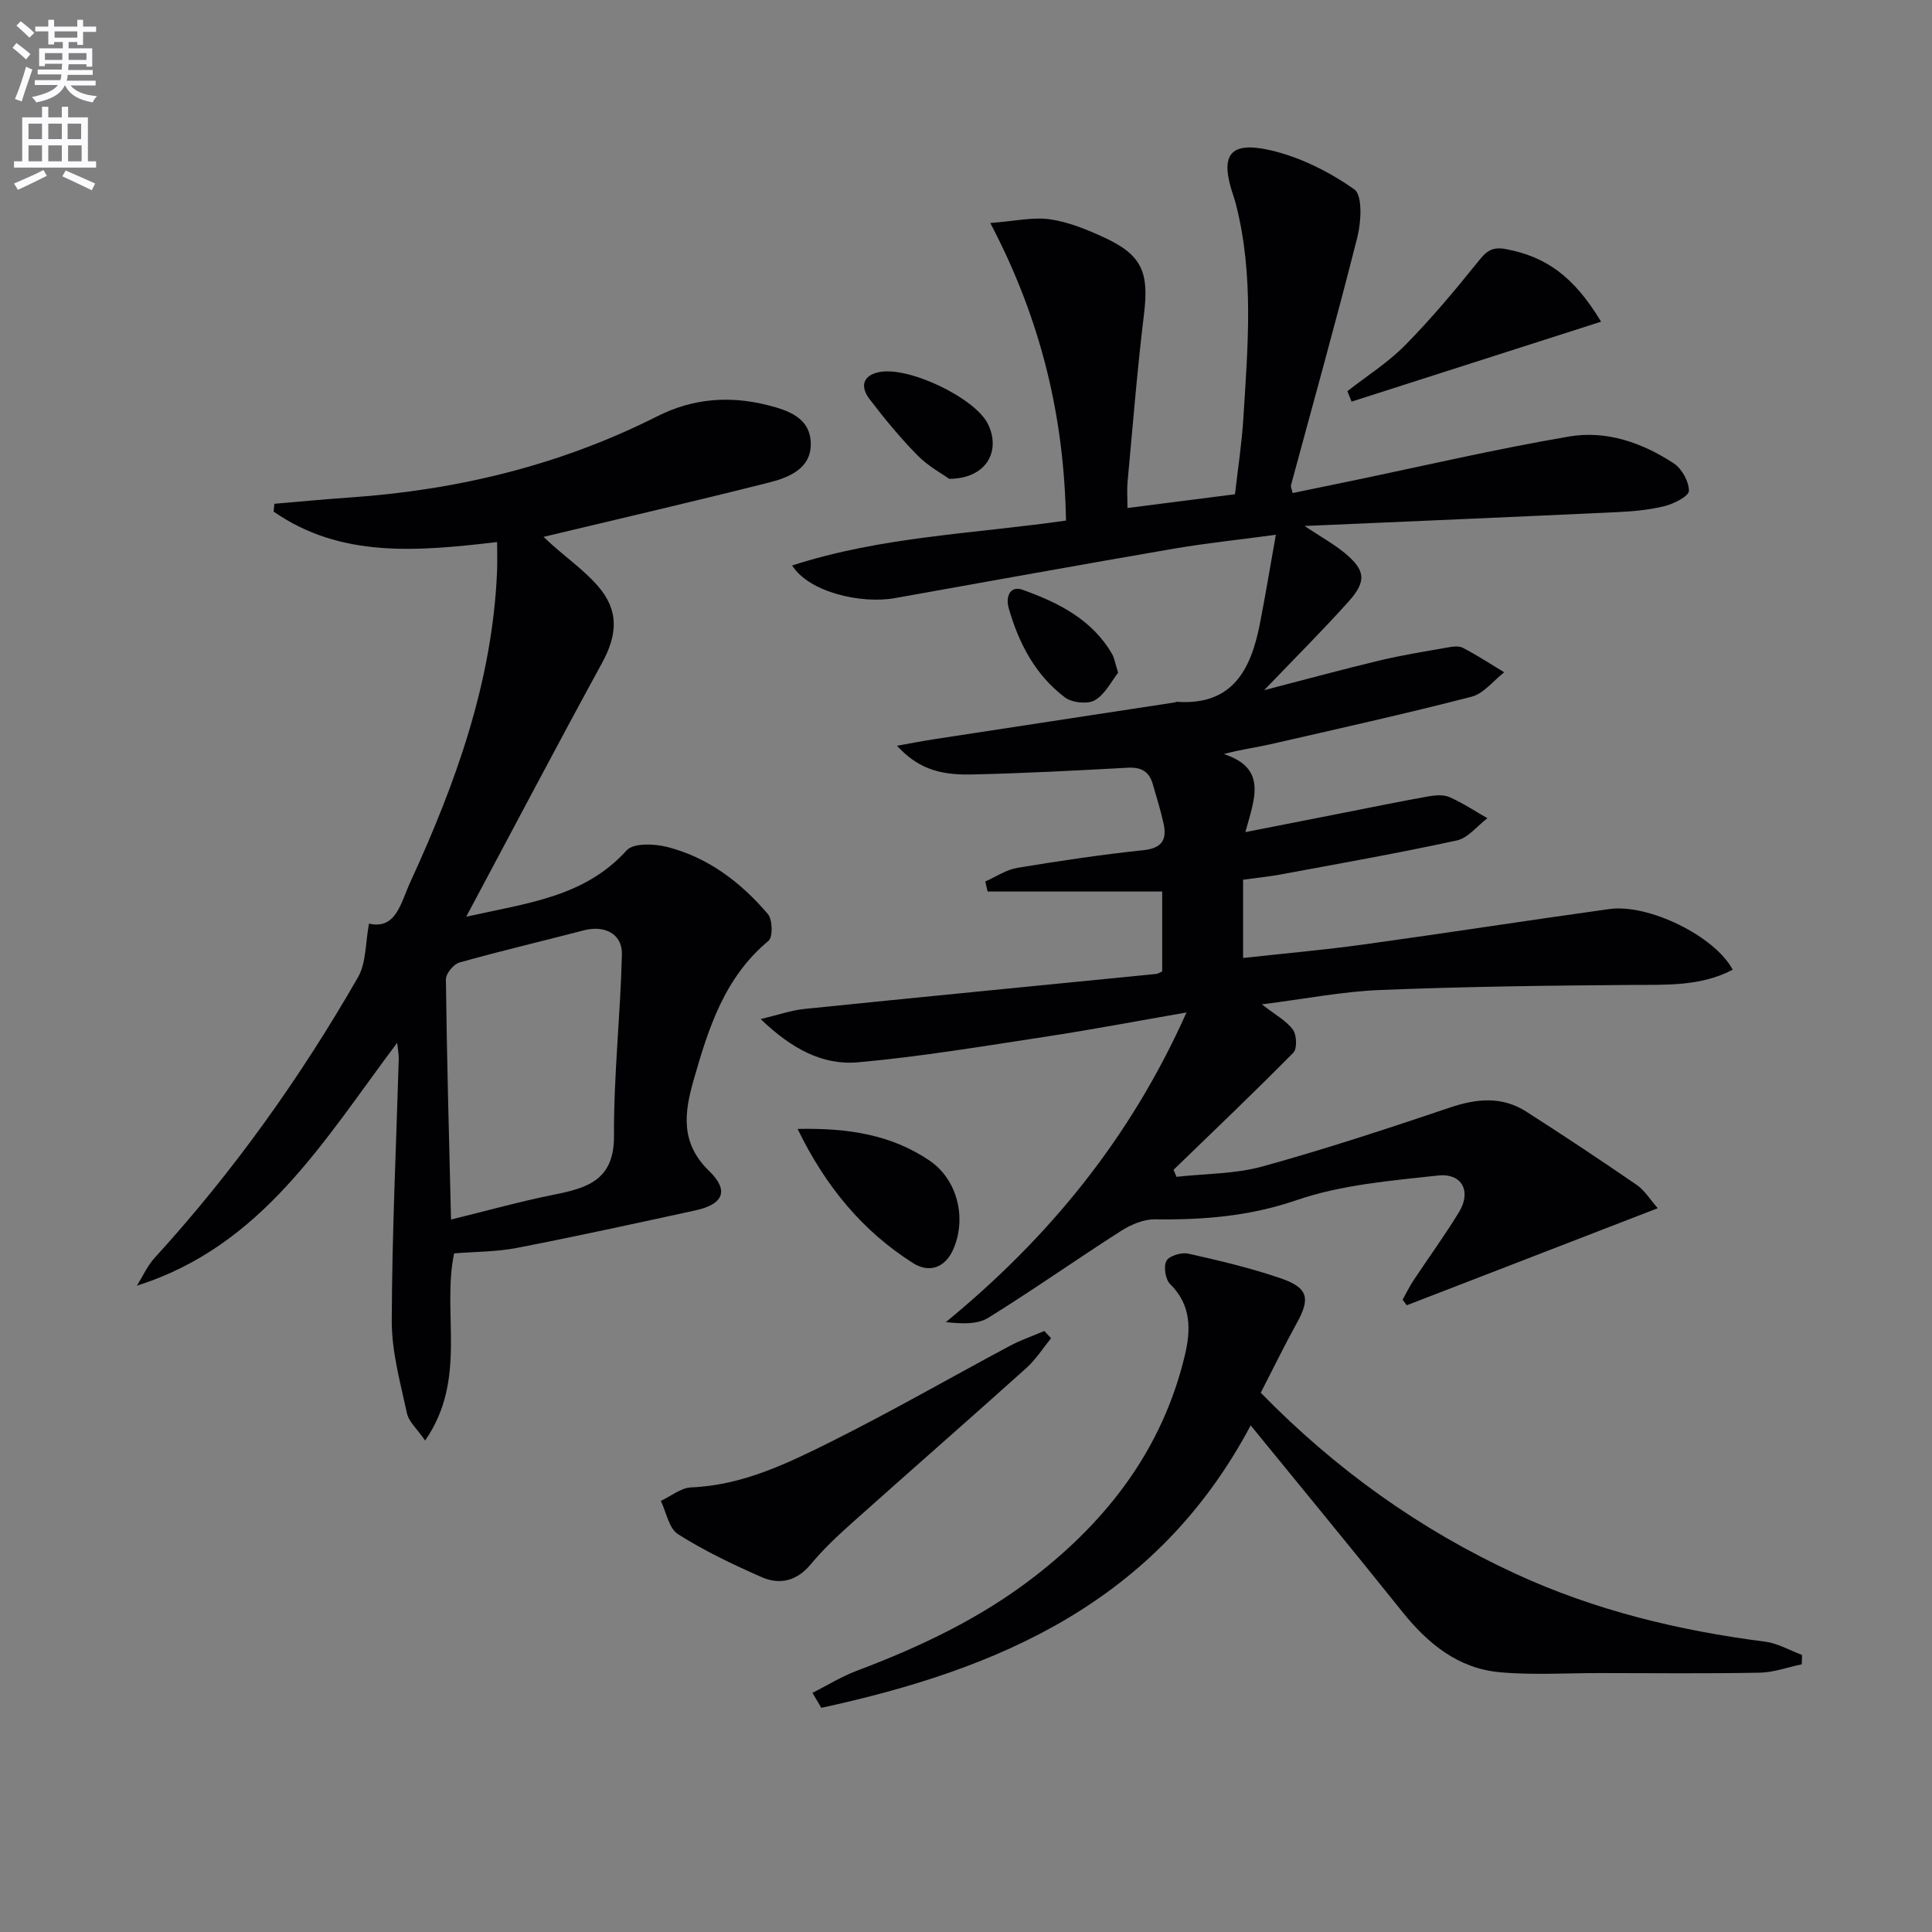 <svg enable-background="new 0 0 400 400" viewBox="0 0 400 400" xmlns="http://www.w3.org/2000/svg"><rect x="0" y="0" width="400" height="400" fill="#808080" stroke="none"/><path d="m2.6 9.9.8-1c.9.7 1.9 1.4 2.9 2.3l-.9 1.1c-1.1-1-2-1.8-2.8-2.4zm.5 10.6c.9-2.1 1.6-4.3 2.3-6.7.4.2.8.4 1.3.6-.7 2.1-1.5 4.3-2.2 6.6zm.3-15.2.9-.9c1 .8 2 1.6 2.8 2.4l-1 1c-.9-.9-1.8-1.7-2.7-2.5zm12.6-1.2h1.2v1.4h2.7v1.1h-2.7v2.7h-1.2v-.6h-1.8v1.3h4.9v3.8h-1.2v-.5h-3.7c0 .4-.1.9-.1 1.2h5.1v1h-5.2c0 .5-.1.9-.2 1.2h6v1h-5.2c1.1 1.3 2.9 2 5.5 2.2-.4.4-.7.8-.9 1.3-2.9-.5-4.8-1.6-5.7-3.5h-.1c-.8 1.7-2.7 2.9-5.9 3.5-.2-.4-.6-.8-.9-1.1 2.8-.6 4.6-1.4 5.4-2.5h-4.8v-1h5.3c.1-.3.2-.7.2-1.2h-4.9v-1h5c0-.4 0-.8.1-1.2h-3.6v.5h-1.2v-3.7h4.9v-1.3h-1.8v.5h-1.2v-2.7h-2.7v-1h2.7v-1.4h1.2v1.4h4.8zm-6.7 8.3h3.6c0-.4 0-.9 0-1.4h-3.6zm1.9-4.6h4.8v-1.3h-4.7v1.3zm6.7 3.2h-3.7v1.4h3.7z" fill="#fbfafc"/><path d="m8.7 22.1h1.3v2.2h2.8v-2.2h1.3v2.2h4.1v9.1h1.7v1.3h-17v-1.3h1.7v-9.1h4.1zm.3 13.1.7 1.2c-1.8.9-3.8 1.9-6 2.9-.2-.4-.5-.8-.8-1.3 2.3-1 4.4-1.9 6.1-2.8zm-3.1-6.4h2.8v-3.2h-2.8zm0 4.6h2.8v-3.3h-2.8zm4.1-4.6h2.8v-3.2h-2.8zm0 4.6h2.8v-3.3h-2.8zm3.6 1.9c2.1.9 4.1 1.8 6.1 2.7l-.7 1.4c-2.2-1.1-4.2-2-6.1-2.9zm3.2-9.7h-2.8v3.2h2.8zm-2.7 7.8h2.8v-3.3h-2.8z" fill="#fbfafc"/><g fill="#010104"><path d="m245.65 209.62c-10.21 1.77-19.64 3.57-29.12 5.01-12.94 1.97-25.88 4.14-38.9 5.31-7.32.66-13.79-2.84-20.14-8.95 3.61-.86 6.31-1.82 9.07-2.1 24.28-2.48 48.58-4.84 72.87-7.25.31-.03.6-.25 1.19-.51 0-5.09 0-10.31 0-16.55-12.15 0-24.15 0-36.15 0-.16-.69-.32-1.39-.48-2.08 2.21-.97 4.33-2.44 6.64-2.82 8.67-1.44 17.37-2.74 26.11-3.66 3.89-.41 4.89-2.21 4.16-5.54-.6-2.74-1.46-5.43-2.23-8.13-.75-2.63-2.41-3.56-5.2-3.4-10.79.59-21.59 1.16-32.4 1.4-7.17.16-11.38-1.64-15.36-5.95 2.85-.5 5.31-.99 7.78-1.37 16.55-2.54 33.11-5.06 49.66-7.59.16-.02.32-.15.48-.14 11.57.82 15.37-6.69 17.22-16.17 1.14-5.83 2.1-11.69 3.3-18.41-7.4 1-14.28 1.71-21.08 2.87-19.3 3.32-38.57 6.81-57.85 10.25-6.8 1.21-17.63-1.12-21.22-6.76 18.49-6 37.55-6.56 56.7-9.3-.37-21.22-5.01-41.32-15.67-61.61 5.17-.39 8.89-1.28 12.4-.76 3.87.57 7.68 2.14 11.27 3.8 7.78 3.61 9.21 7.24 8.15 15.85-1.41 11.53-2.32 23.13-3.4 34.7-.15 1.61-.02 3.24-.02 5.42 7.7-.99 14.74-1.89 22.26-2.85.61-5.37 1.42-10.58 1.74-15.82.92-14.75 2.2-29.52-1.52-44.12-.16-.64-.36-1.28-.57-1.91-2.83-8.36-.85-11.33 7.7-9.37 6.13 1.41 12.19 4.46 17.35 8.09 1.73 1.22 1.44 6.71.64 9.89-4.34 17.19-9.13 34.27-13.75 51.39-.07.27.12.61.34 1.6 3.96-.82 7.94-1.63 11.92-2.46 15.11-3.14 30.15-6.66 45.36-9.25 7.68-1.31 15.14 1.29 21.65 5.58 1.67 1.1 3.13 3.75 3.12 5.68 0 1.09-3.07 2.66-4.98 3.14-3.2.8-6.56 1.11-9.88 1.26-21.1.99-42.2 1.89-64.72 2.87 3.53 2.34 6.07 3.74 8.27 5.55 4.31 3.55 4.64 5.85.92 10.01-5.41 6.05-11.18 11.78-17.54 18.43 8.57-2.22 16.24-4.31 23.96-6.16 4.51-1.08 9.11-1.82 13.69-2.62 1.13-.2 2.54-.47 3.45 0 2.96 1.52 5.74 3.36 8.59 5.08-2.24 1.74-4.25 4.41-6.77 5.06-13.79 3.56-27.71 6.65-41.6 9.83-3.02.69-6.1 1.07-9.68 2.04 9.2 2.99 6.25 9.46 4.46 16.16 7.18-1.41 13.46-2.65 19.74-3.88 6.01-1.18 12.02-2.42 18.05-3.5 1.45-.26 3.18-.43 4.45.13 2.74 1.19 5.26 2.88 7.87 4.37-2.09 1.58-3.99 4.09-6.31 4.6-12.14 2.64-24.4 4.8-36.62 7.07-2.44.45-4.93.69-7.65 1.06v16.21c8.4-.93 16.77-1.66 25.07-2.81 16.93-2.34 33.82-4.97 50.75-7.32 8.13-1.13 21.85 5.6 25.55 12.56-6.6 3.46-13.64 3.1-20.73 3.15-17.43.12-34.88.35-52.3 1.05-7.76.31-15.48 1.84-24.45 2.97 2.84 2.22 5.08 3.4 6.42 5.24.8 1.09.91 3.93.09 4.77-8.12 8.23-16.49 16.2-24.8 24.25.2.48.41.97.61 1.45 5.95-.67 12.11-.58 17.81-2.15 13.07-3.61 25.98-7.87 38.83-12.2 5.53-1.87 10.76-2.36 15.78.85 7.7 4.93 15.33 9.99 22.86 15.17 1.67 1.15 2.8 3.06 4.36 4.83-17.78 6.88-34.87 13.48-51.96 20.09-.29-.38-.58-.76-.87-1.14.76-1.35 1.43-2.76 2.29-4.05 3.12-4.71 6.46-9.28 9.39-14.09 2.61-4.29.66-8.13-4.38-7.58-9.84 1.08-20 1.92-29.25 5.1-9.75 3.35-19.33 4.1-29.33 3.97-2.35-.03-4.98 1.1-7.03 2.41-9.22 5.89-18.17 12.21-27.46 17.97-2.25 1.4-5.45 1.26-8.79.9 21.33-17.51 38.18-38.03 49.82-64.11z"/><path d="m96.52 189.8c12.54-2.83 24.46-4.03 33.23-13.75 1.4-1.55 5.72-1.37 8.36-.7 8.48 2.15 15.27 7.32 20.86 13.88.98 1.15 1.07 4.79.14 5.56-9.14 7.58-12.46 18.17-15.52 28.89-1.9 6.66-2.79 12.93 3.23 18.76 4.24 4.11 2.87 6.91-2.81 8.15-12.32 2.68-24.64 5.38-37.01 7.78-4.19.81-8.55.77-12.98 1.13-2.59 12.39 2.83 26.01-6 38.75-1.64-2.38-3.39-3.88-3.77-5.67-1.36-6.31-3.16-12.72-3.14-19.08.05-18.11.92-36.23 1.45-54.34.02-.78-.15-1.56-.33-3.26-15.23 20.26-27.9 42.07-53.88 50.28 1.21-1.94 2.16-4.11 3.68-5.77 16.24-17.78 30.14-37.26 42.1-58.1 1.7-2.97 1.5-7.02 2.27-11.08 5.61 1.26 6.54-4.22 8.53-8.56 9.42-20.49 17.01-41.48 17.98-64.33.08-1.94.01-3.89.01-6.11-16.51 1.92-32.34 3.37-46.27-6.31.05-.54.1-1.08.15-1.62 5.21-.44 10.41-.94 15.63-1.3 22.3-1.53 43.64-6.71 63.65-16.81 7.38-3.72 14.9-4.29 22.76-2.33 4.35 1.08 8.87 2.63 9.02 7.84.16 5.31-4.5 7.16-8.71 8.22-15.42 3.89-30.92 7.48-46.61 11.23.45.42 1.17 1.12 1.92 1.78 3.1 2.75 6.53 5.22 9.25 8.31 4.46 5.08 4.19 10.07.92 16.05-9.36 17.13-18.44 34.42-28.11 52.51zm-3.14 62.69c7.49-1.83 14.3-3.74 21.22-5.13 6.95-1.39 12.57-2.97 12.52-12.2-.07-12.53 1.34-25.05 1.64-37.59.1-4.24-3.61-6.07-7.86-4.96-8.59 2.24-17.25 4.27-25.79 6.67-1.21.34-2.81 2.3-2.79 3.5.19 16.27.64 32.53 1.06 49.71z"/><path d="m261.02 288.35c15.5 15.86 32.95 28.35 52.8 37.5 16.44 7.58 33.78 11.75 51.67 14.05 2.61.34 5.08 1.8 7.61 2.74-.02.65-.05 1.29-.07 1.94-2.9.6-5.8 1.68-8.71 1.73-10.99.21-21.98.09-32.98.08-6.95-.01-13.94.45-20.82-.17-8.59-.78-14.87-5.88-20.17-12.5-10.17-12.71-20.53-25.26-31.41-38.61-19.53 36.78-52.42 50.56-88.9 58.48-.61-1.03-1.22-2.07-1.83-3.1 3.05-1.54 5.99-3.37 9.17-4.57 13.12-4.95 25.71-10.9 36.84-19.54 15.28-11.84 26.47-26.55 31.06-45.65 1.28-5.31 1.44-10.49-3.02-14.88-.98-.97-1.4-3.64-.76-4.81.57-1.05 3.11-1.8 4.51-1.49 6.45 1.44 12.91 2.97 19.15 5.11 5.75 1.97 6.17 4.2 3.26 9.39-2.56 4.64-4.87 9.41-7.4 14.3z"/><path d="m217.61 277.07c-1.69 2.07-3.15 4.4-5.12 6.17-12.01 10.78-24.17 21.41-36.2 32.16-2.97 2.65-5.9 5.42-8.43 8.47-2.91 3.5-6.44 4.31-10.24 2.63-5.91-2.61-11.8-5.41-17.24-8.86-1.89-1.19-2.42-4.53-3.56-6.9 2.09-.97 4.14-2.7 6.26-2.79 10.65-.43 19.95-4.96 29.11-9.53 12.49-6.24 24.6-13.21 36.92-19.79 2.27-1.21 4.74-2.05 7.11-3.06.45.5.92 1 1.39 1.5z"/><path d="m278.96 80.99c3.99-3.13 8.36-5.88 11.9-9.46 5.33-5.39 10.22-11.23 14.98-17.14 1.69-2.1 2.78-3.42 5.92-2.82 8.15 1.54 13.97 5.46 19.73 15.03-17.42 5.58-34.54 11.07-51.66 16.55-.3-.73-.58-1.45-.87-2.16z"/><path d="m165.13 233.73c10.58-.22 19.43 1.23 27.28 6.53 5.75 3.88 7.74 11.75 5.05 18.18-1.76 4.22-5.21 5.13-8.46 3.05-10.37-6.6-18.01-15.72-23.87-27.76z"/><path d="m196.52 99.14c-1.44-1.04-4.35-2.61-6.56-4.86-3.58-3.64-6.86-7.62-9.96-11.69-1.83-2.41-1.53-4.81 1.97-5.54 6.14-1.29 19.97 5.37 22.59 10.77 2.73 5.65-.41 11.29-8.04 11.32z"/><path d="m231.5 139.27c-1.35 1.7-2.65 4.42-4.81 5.7-1.49.88-4.74.53-6.21-.58-6.16-4.64-9.59-11.27-11.66-18.56-.6-2.11.19-4.69 2.9-3.72 7.36 2.64 14.35 6.1 18.52 13.29.48.83.62 1.86 1.26 3.87z"/></g></svg>
